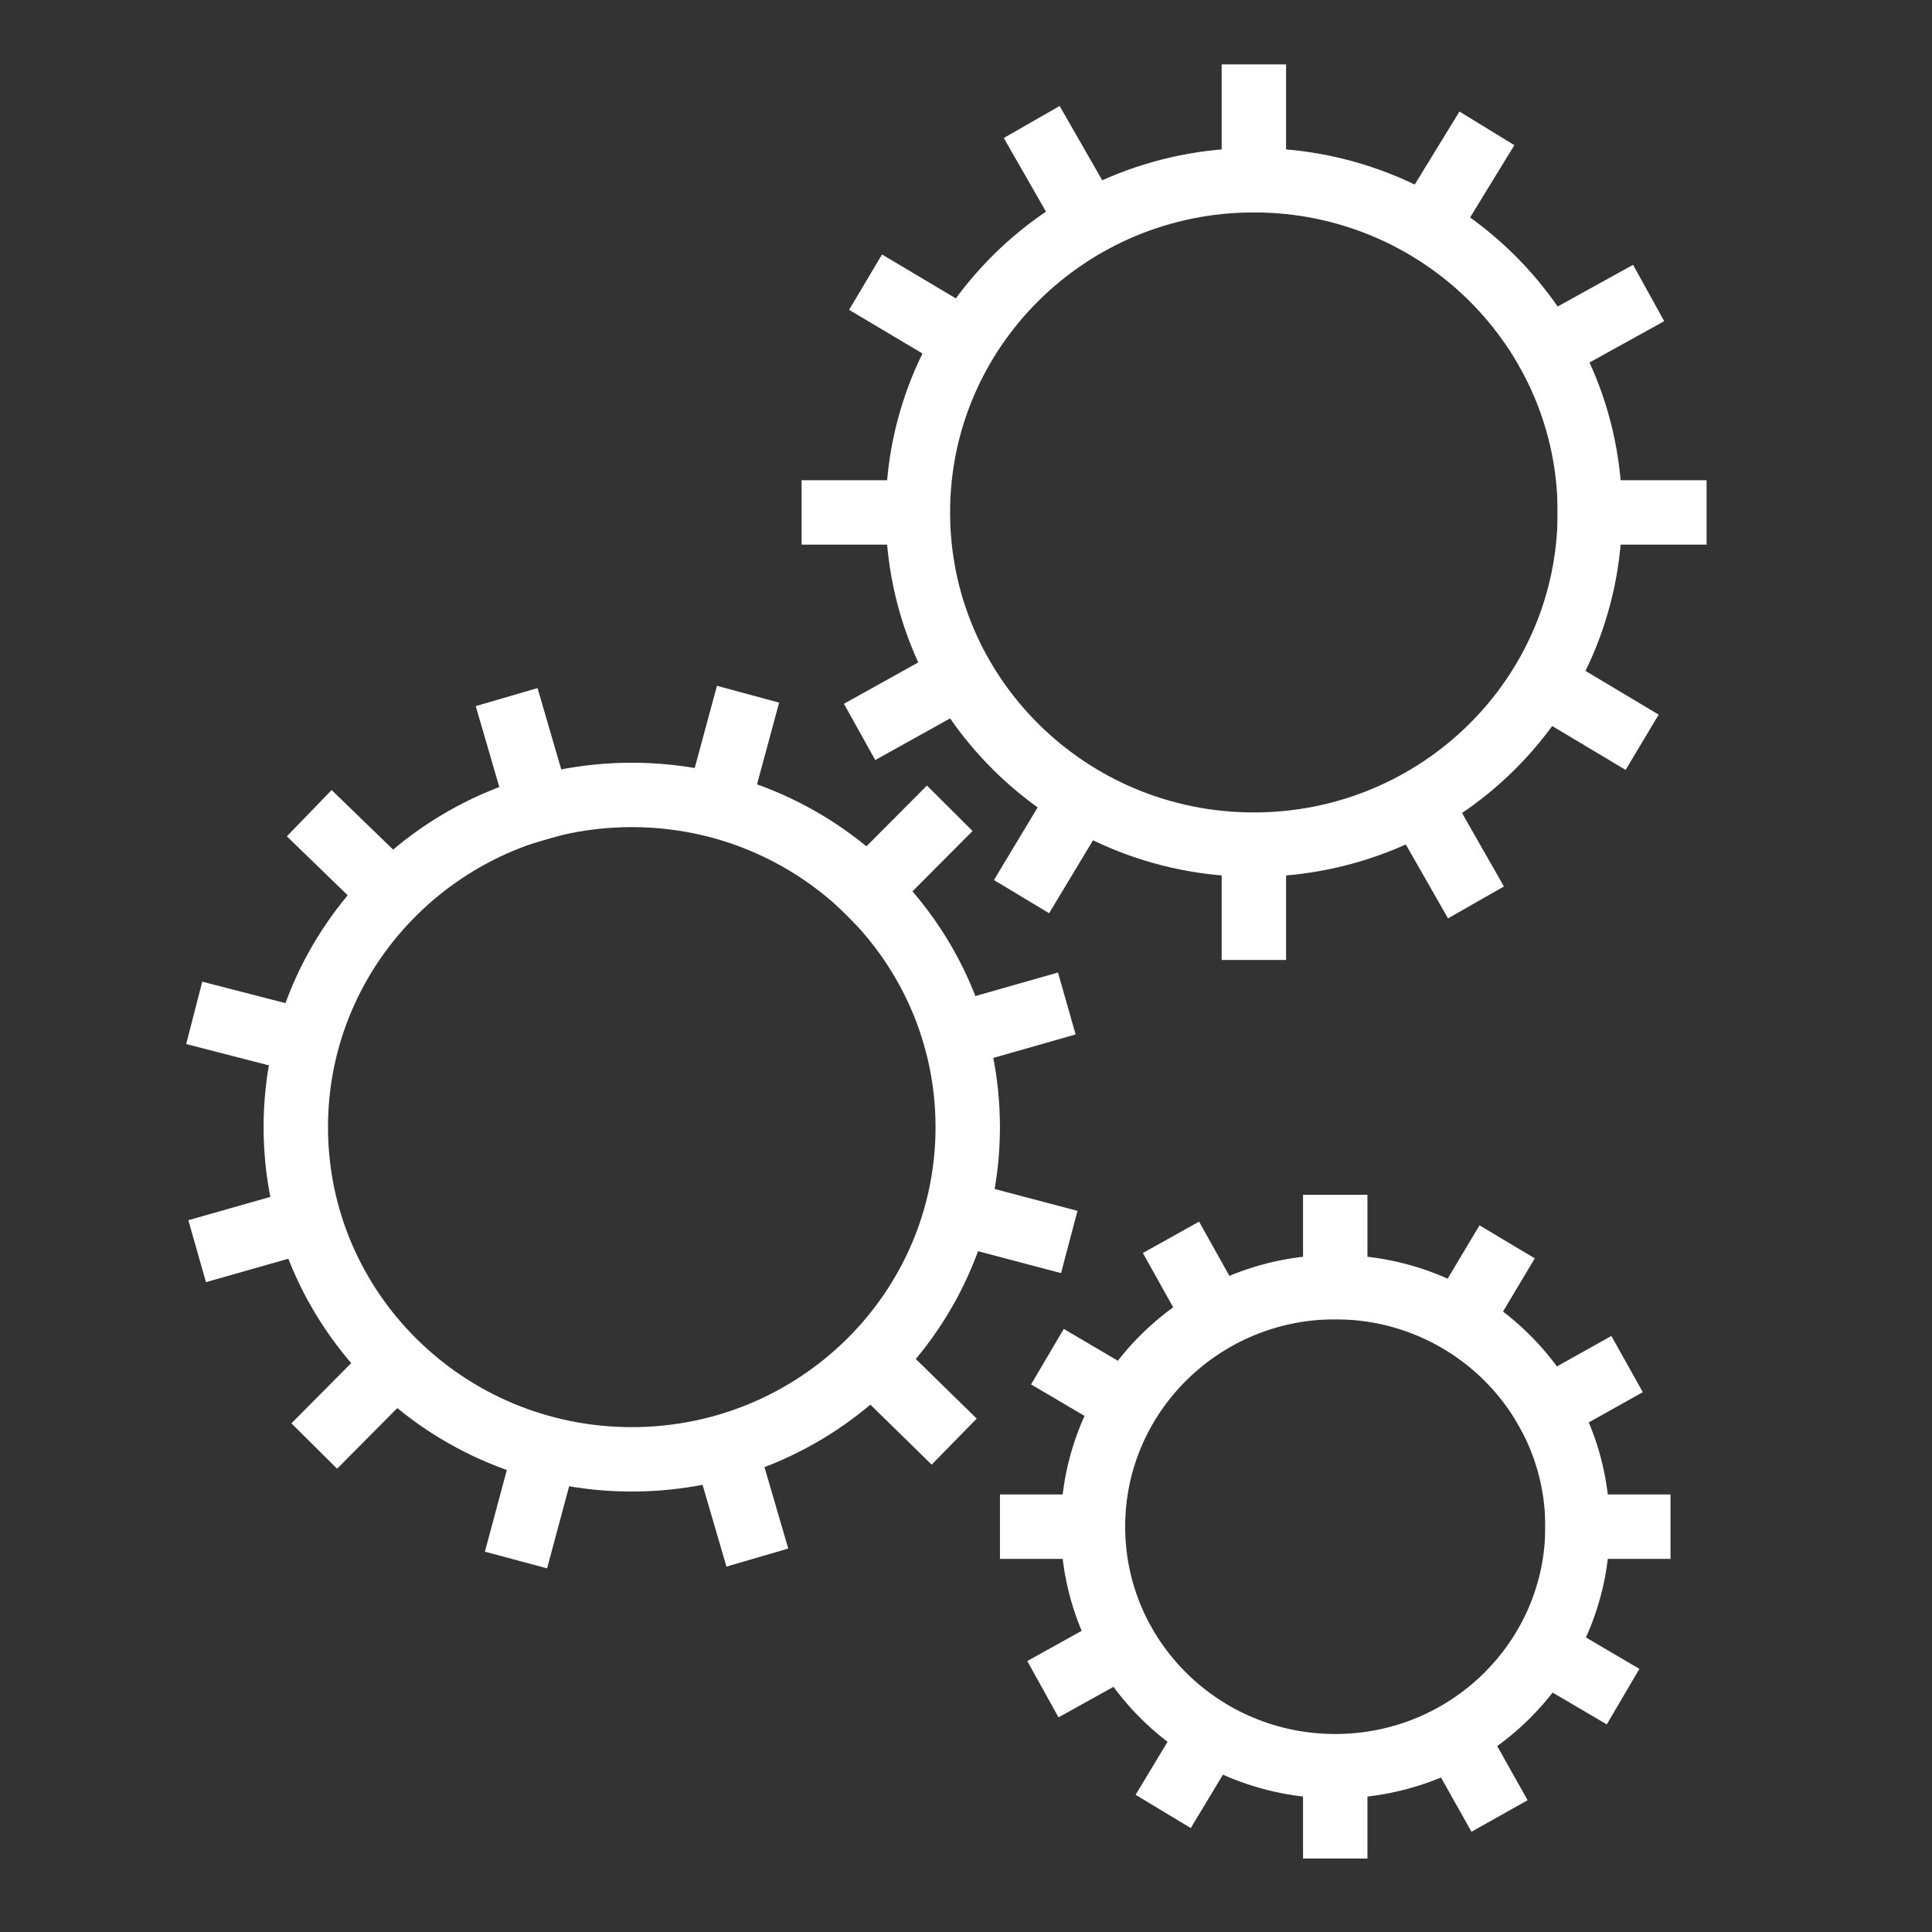 <svg width="60" height="60" viewBox="0 0 60 60" fill="none" xmlns="http://www.w3.org/2000/svg">
<rect x="0" y="0" width="60" height="60" fill="#333333" stroke="none"/>
<path d="M38.94 26.231C44.702 26.231 49.374 21.612 49.374 15.914C49.374 10.216 44.702 5.597 38.94 5.597C33.178 5.597 28.506 10.216 28.506 15.914C28.506 21.612 33.178 26.231 38.94 26.231Z" stroke="white" stroke-width="2" stroke-linecap="square" stroke-linejoin="round"/>
<path d="M38.94 26.834V28.813" stroke="white" stroke-width="2" stroke-linecap="square" stroke-linejoin="round"/>
<path d="M38.94 3V5.597" stroke="white" stroke-width="2" stroke-linecap="square" stroke-linejoin="round"/>
<path d="M27.74 15.914H25.894" stroke="white" stroke-width="2" stroke-linecap="square" stroke-linejoin="round"/>
<path d="M52 15.914H49.374" stroke="white" stroke-width="2" stroke-linecap="square" stroke-linejoin="round"/>
<path d="M33.347 25.15L32.24 26.989" stroke="white" stroke-width="2" stroke-linecap="square" stroke-linejoin="round"/>
<path d="M45.655 4.839L44.349 6.972" stroke="white" stroke-width="2" stroke-linecap="square" stroke-linejoin="round"/>
<path d="M27.74 9.274L29.486 10.313" stroke="white" stroke-width="2" stroke-linecap="square" stroke-linejoin="round"/>
<path d="M50.14 22.539L48.167 21.36" stroke="white" stroke-width="2" stroke-linecap="square" stroke-linejoin="round"/>
<path d="M29.486 21.177L27.569 22.244" stroke="white" stroke-width="2" stroke-linecap="square" stroke-linejoin="round"/>
<path d="M50.325 9.583L48.039 10.847" stroke="white" stroke-width="2" stroke-linecap="square" stroke-linejoin="round"/>
<path d="M33.503 6.341L32.538 4.656" stroke="white" stroke-width="2" stroke-linecap="square" stroke-linejoin="round"/>
<path d="M45.342 27.157L44.349 25.417" stroke="white" stroke-width="2" stroke-linecap="square" stroke-linejoin="round"/>
<path d="M19.62 45.321C25.382 45.321 30.054 40.702 30.054 35.004C30.054 29.306 25.382 24.687 19.62 24.687C13.857 24.687 9.186 29.306 9.186 35.004C9.186 40.702 13.857 45.321 19.62 45.321Z" stroke="white" stroke-width="2" stroke-linecap="square" stroke-linejoin="round"/>
<path d="M22.686 45.517L23.24 47.412" stroke="white" stroke-width="2" stroke-linecap="square" stroke-linejoin="round"/>
<path d="M16.014 22.609L16.738 25.094" stroke="white" stroke-width="2" stroke-linecap="square" stroke-linejoin="round"/>
<path d="M8.86 38.078L7.085 38.583" stroke="white" stroke-width="2" stroke-linecap="square" stroke-linejoin="round"/>
<path d="M32.169 31.438L29.656 32.154" stroke="white" stroke-width="2" stroke-linecap="square" stroke-linejoin="round"/>
<path d="M16.838 45.419L16.284 47.482" stroke="white" stroke-width="2" stroke-linecap="square" stroke-linejoin="round"/>
<path d="M22.97 22.525L22.317 24.939" stroke="white" stroke-width="2" stroke-linecap="square" stroke-linejoin="round"/>
<path d="M7 31.705L8.959 32.21" stroke="white" stroke-width="2" stroke-linecap="square" stroke-linejoin="round"/>
<path d="M32.24 38.316L30.011 37.727" stroke="white" stroke-width="2" stroke-linecap="square" stroke-linejoin="round"/>
<path d="M11.997 42.654L10.464 44.198" stroke="white" stroke-width="2" stroke-linecap="square" stroke-linejoin="round"/>
<path d="M28.79 25.81L26.945 27.662" stroke="white" stroke-width="2" stroke-linecap="square" stroke-linejoin="round"/>
<path d="M11.713 27.297L10.322 25.95" stroke="white" stroke-width="2" stroke-linecap="square" stroke-linejoin="round"/>
<path d="M28.918 44.071L27.484 42.667" stroke="white" stroke-width="2" stroke-linecap="square" stroke-linejoin="round"/>
<path d="M41.467 54.851C45.622 54.851 48.991 51.521 48.991 47.412C48.991 43.303 45.622 39.972 41.467 39.972C37.312 39.972 33.943 43.303 33.943 47.412C33.943 51.521 37.312 54.851 41.467 54.851Z" stroke="white" stroke-width="2" stroke-linecap="square" stroke-linejoin="round"/>
<path d="M41.467 55.287V56.718" stroke="white" stroke-width="2" stroke-linecap="square" stroke-linejoin="round"/>
<path d="M41.467 38.106V39.973" stroke="white" stroke-width="2" stroke-linecap="square" stroke-linejoin="round"/>
<path d="M33.39 47.412H32.055" stroke="white" stroke-width="2" stroke-linecap="square" stroke-linejoin="round"/>
<path d="M50.879 47.412H48.991" stroke="white" stroke-width="2" stroke-linecap="square" stroke-linejoin="round"/>
<path d="M37.435 54.08L36.64 55.399" stroke="white" stroke-width="2" stroke-linecap="square" stroke-linejoin="round"/>
<path d="M46.293 39.425L45.371 40.969" stroke="white" stroke-width="2" stroke-linecap="square" stroke-linejoin="round"/>
<path d="M33.39 42.64L34.653 43.384" stroke="white" stroke-width="2" stroke-linecap="square" stroke-linejoin="round"/>
<path d="M49.544 52.184L48.111 51.342" stroke="white" stroke-width="2" stroke-linecap="square" stroke-linejoin="round"/>
<path d="M34.653 51.202L33.262 51.974" stroke="white" stroke-width="2" stroke-linecap="square" stroke-linejoin="round"/>
<path d="M49.658 42.85L48.025 43.763" stroke="white" stroke-width="2" stroke-linecap="square" stroke-linejoin="round"/>
<path d="M37.535 40.52L36.853 39.299" stroke="white" stroke-width="2" stroke-linecap="square" stroke-linejoin="round"/>
<path d="M46.08 55.525L45.371 54.262" stroke="white" stroke-width="2" stroke-linecap="square" stroke-linejoin="round"/>
</svg>
